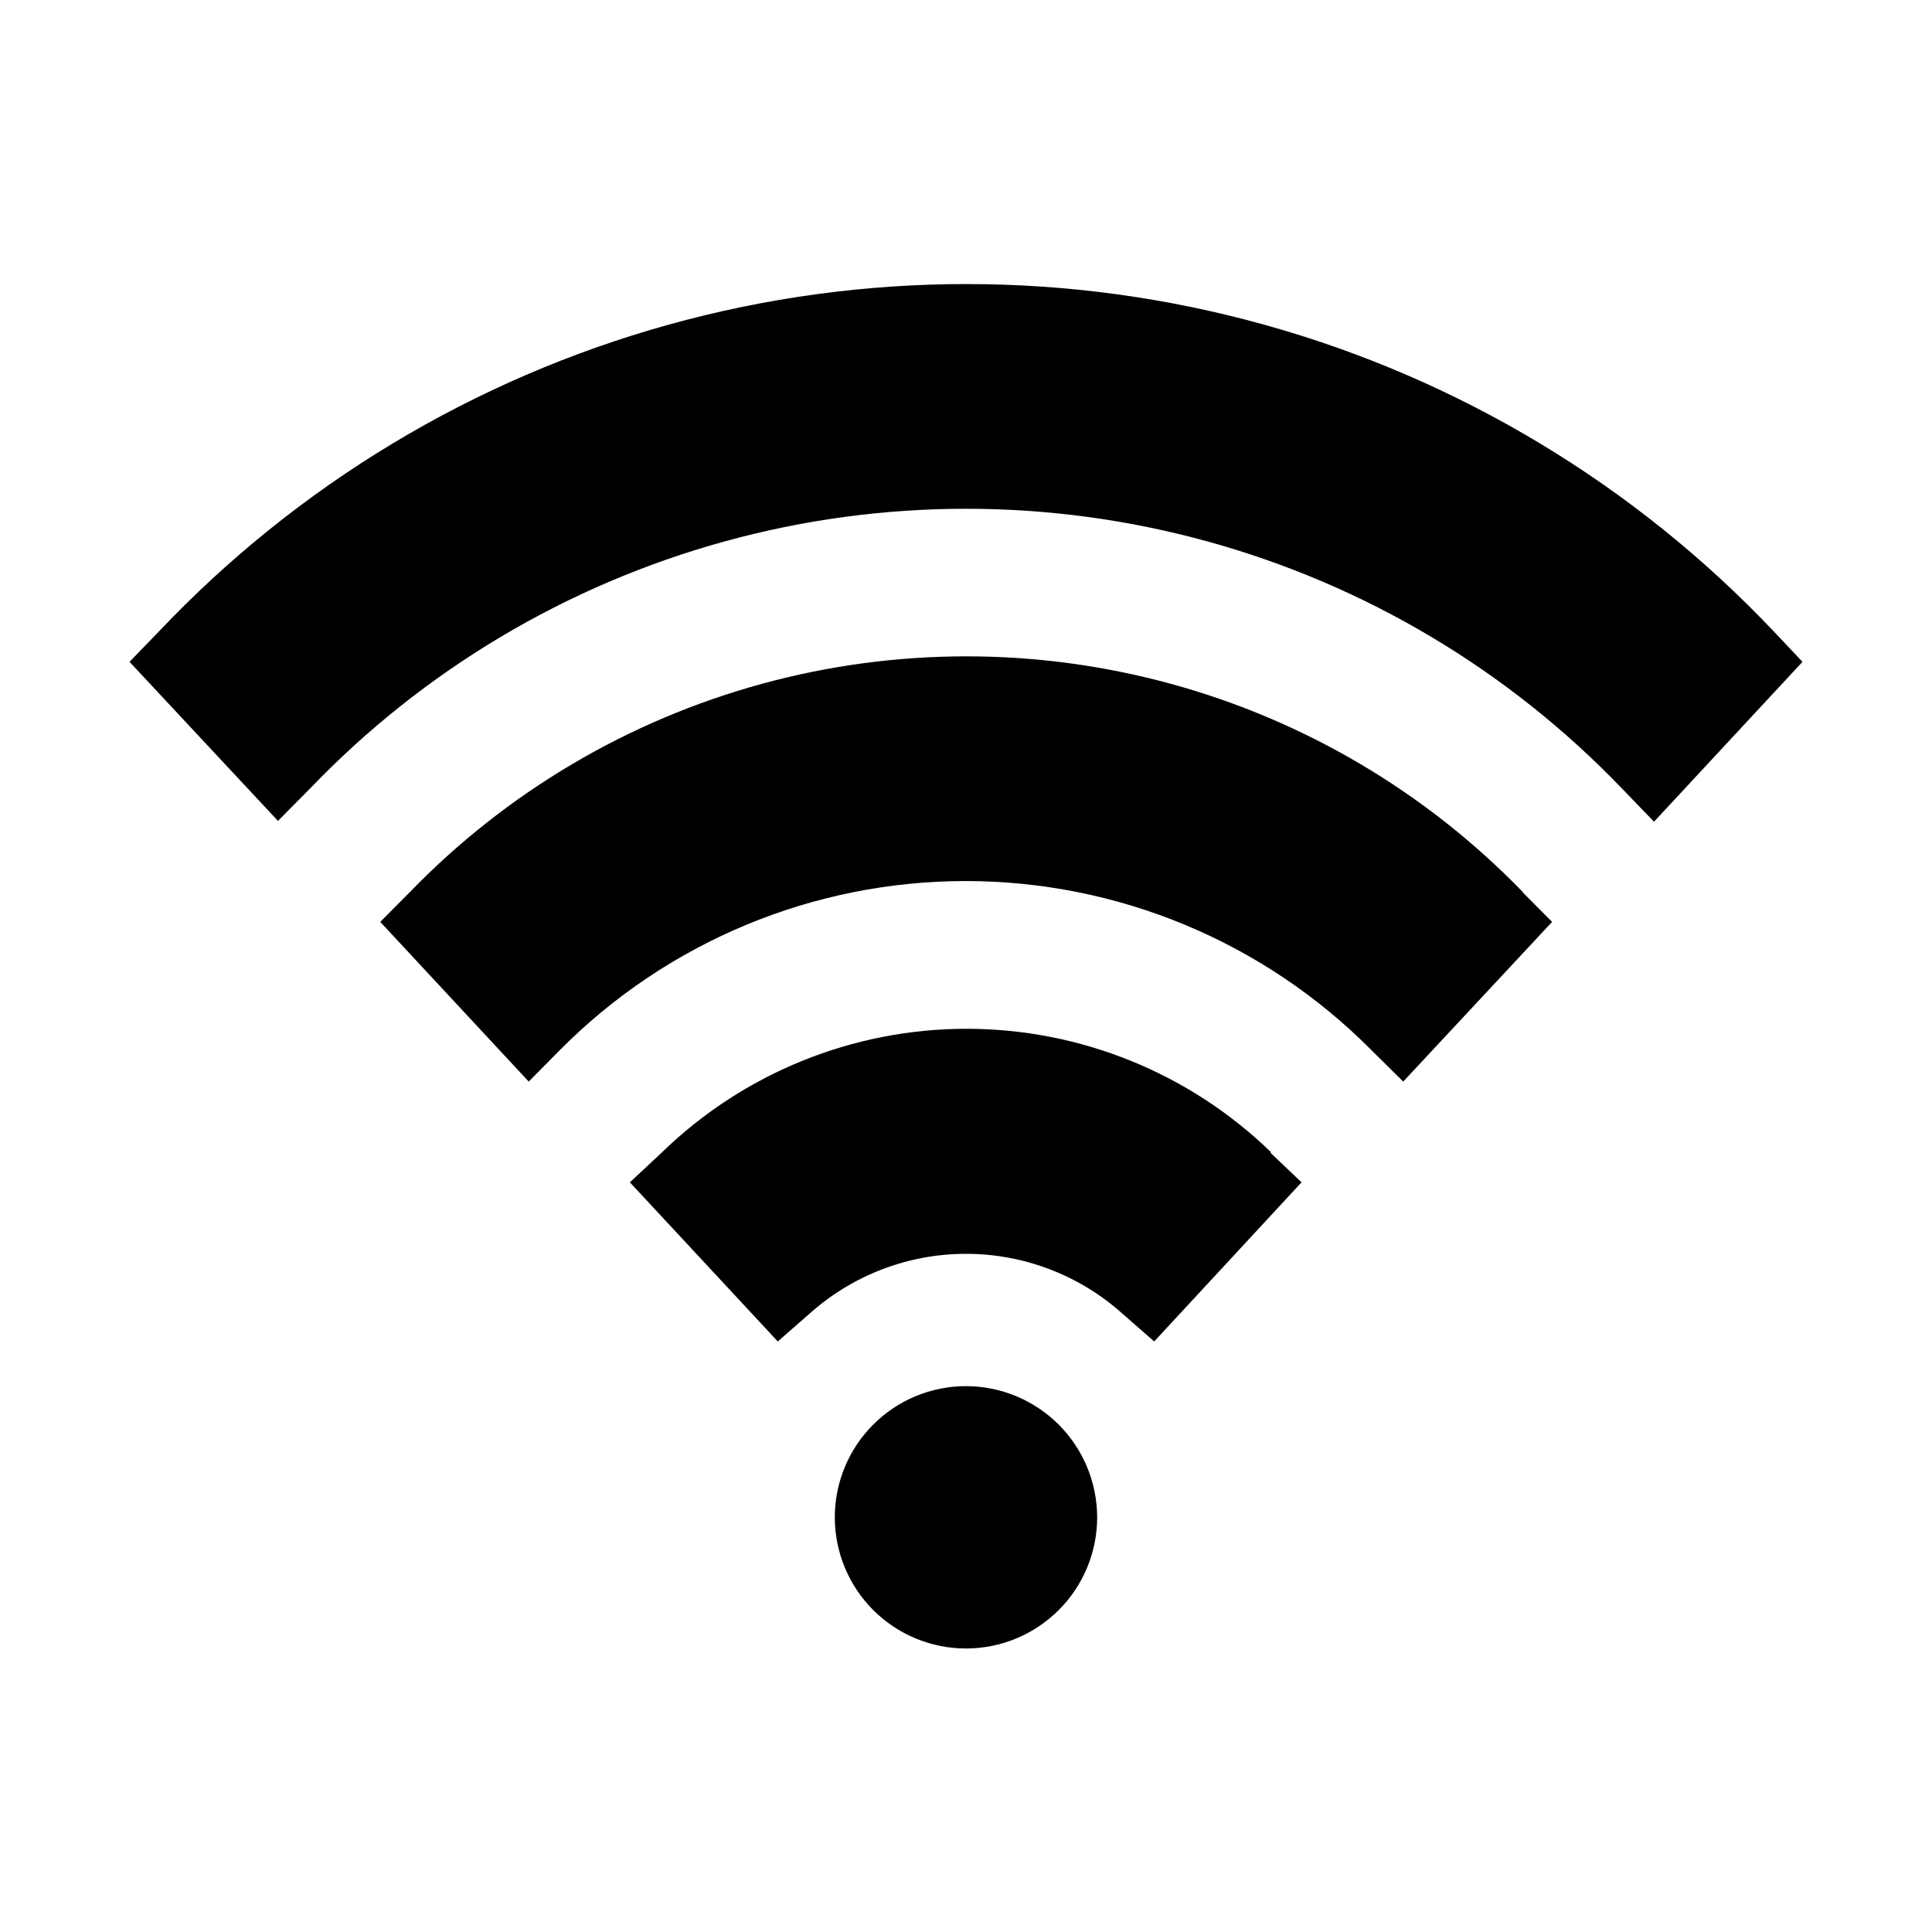 <?xml version="1.0" encoding="UTF-8"?>
<!-- Uploaded to: SVG Repo, www.svgrepo.com, Generator: SVG Repo Mixer Tools -->
<svg fill="#000000" width="800px" height="800px" version="1.1" viewBox="144 144 512 512" xmlns="http://www.w3.org/2000/svg">
 <g>
  <path d="m621.68 319.39-39.348 42.371-8.516-8.82c-30.055-31.324-68.012-53.945-109.87-65.469-41.852-11.527-86.043-11.527-127.89 0-41.852 11.523-79.812 34.145-109.87 65.469l-8.516 8.613-39.344-42.164 7.656-7.91c36.824-38.934 83.57-67.09 135.2-81.438 51.633-14.352 106.2-14.352 157.83 0 51.633 14.348 98.379 42.504 135.2 81.438z"/>
  <path d="m547.46 380.4 7.859 7.91-39.449 42.32-8.465-8.363c-28.434-28.66-67.137-44.781-107.51-44.781s-79.078 16.121-107.51 44.781l-8.266 8.363-39.348-42.32 7.859-7.91c25.59-26.414 57.805-45.473 93.277-55.18s72.902-9.707 108.38 0c35.473 9.707 67.688 28.766 93.273 55.18z"/>
  <path d="m480.61 449.42 8.312 7.91-39.047 42.168-8.465-7.406c-11.387-10.188-26.133-15.816-41.41-15.816-15.281 0-30.027 5.629-41.414 15.816l-8.465 7.406-39.195-42.168 8.465-7.91c21.625-21.02 50.598-32.781 80.758-32.781 30.16 0 59.133 11.762 80.762 32.781z"/>
  <path d="m434.76 546.1c0 9.223-3.664 18.062-10.184 24.582-6.519 6.519-15.359 10.184-24.578 10.184-9.223 0-18.062-3.664-24.582-10.184-6.519-6.519-10.184-15.359-10.184-24.582 0-9.219 3.664-18.059 10.184-24.578 6.519-6.519 15.359-10.184 24.582-10.184 9.215 0.016 18.047 3.68 24.566 10.195 6.516 6.519 10.18 15.352 10.195 24.566z"/>
 </g>
</svg>